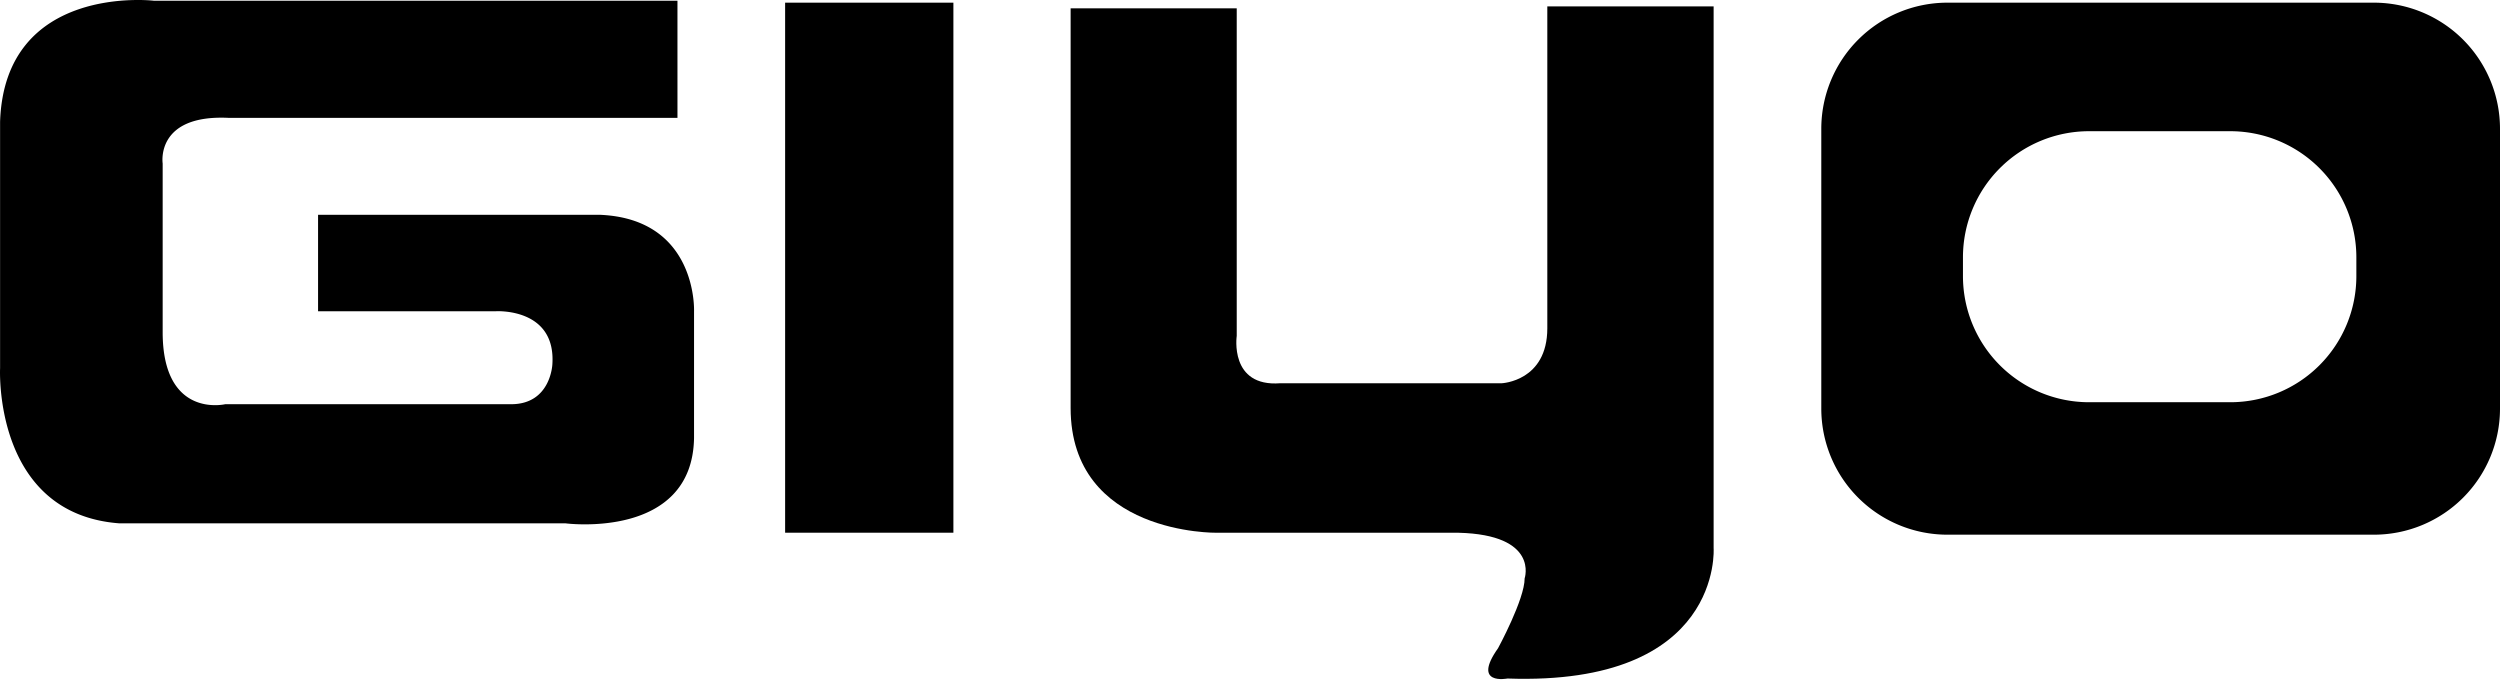 <svg xmlns="http://www.w3.org/2000/svg" fill="none" viewBox="0 0 120 33"><path fill="#000" fill-rule="evenodd" d="M100.269 6.298h6.79a6.053 6.053 0 0 1 6.046 6.054v.9a6.053 6.053 0 0 1-6.046 6.055h-6.79a6.054 6.054 0 0 1-6.047-6.054v-.901a6.054 6.054 0 0 1 6.047-6.054Zm-6.8-6.17a6.054 6.054 0 0 0-6.047 6.054v13.429a6.054 6.054 0 0 0 6.047 6.054h20.484A6.054 6.054 0 0 0 120 19.611V6.182a6.054 6.054 0 0 0-6.047-6.054H93.469ZM32.519.034H7.379S.223-.804.004 5.847v11.826s-.346 6.998 5.733 7.448h21.415s6.078.796 6.162-4.096V14.94s.178-4.442-4.53-4.63H15.267v4.63h8.537s2.888-.179 2.71 2.545c0 0-.073 1.917-1.978 1.917H10.811s-3.003.712-3.003-3.457V7.848s-.366-2.367 3.18-2.19h21.53V.035Z" clip-rule="evenodd"/><path fill="#000" d="M45.763.128h-8.077V25.57h8.077V.128Z"/><path fill="#000" fill-rule="evenodd" d="M51.38.4h7.983v15.723s-.366 2.462 2.093 2.273h10.629s2.186-.094 2.186-2.64V.307h7.983v25.999s.46 6.63-9.897 6.263c0 0-1.727.346-.45-1.456 0 0 1.276-2.346 1.276-3.351 0 0 .712-2.095-3.18-2.19H58.4s-7.01.115-7.01-5.991V.4h-.01Z" clip-rule="evenodd"/></svg>